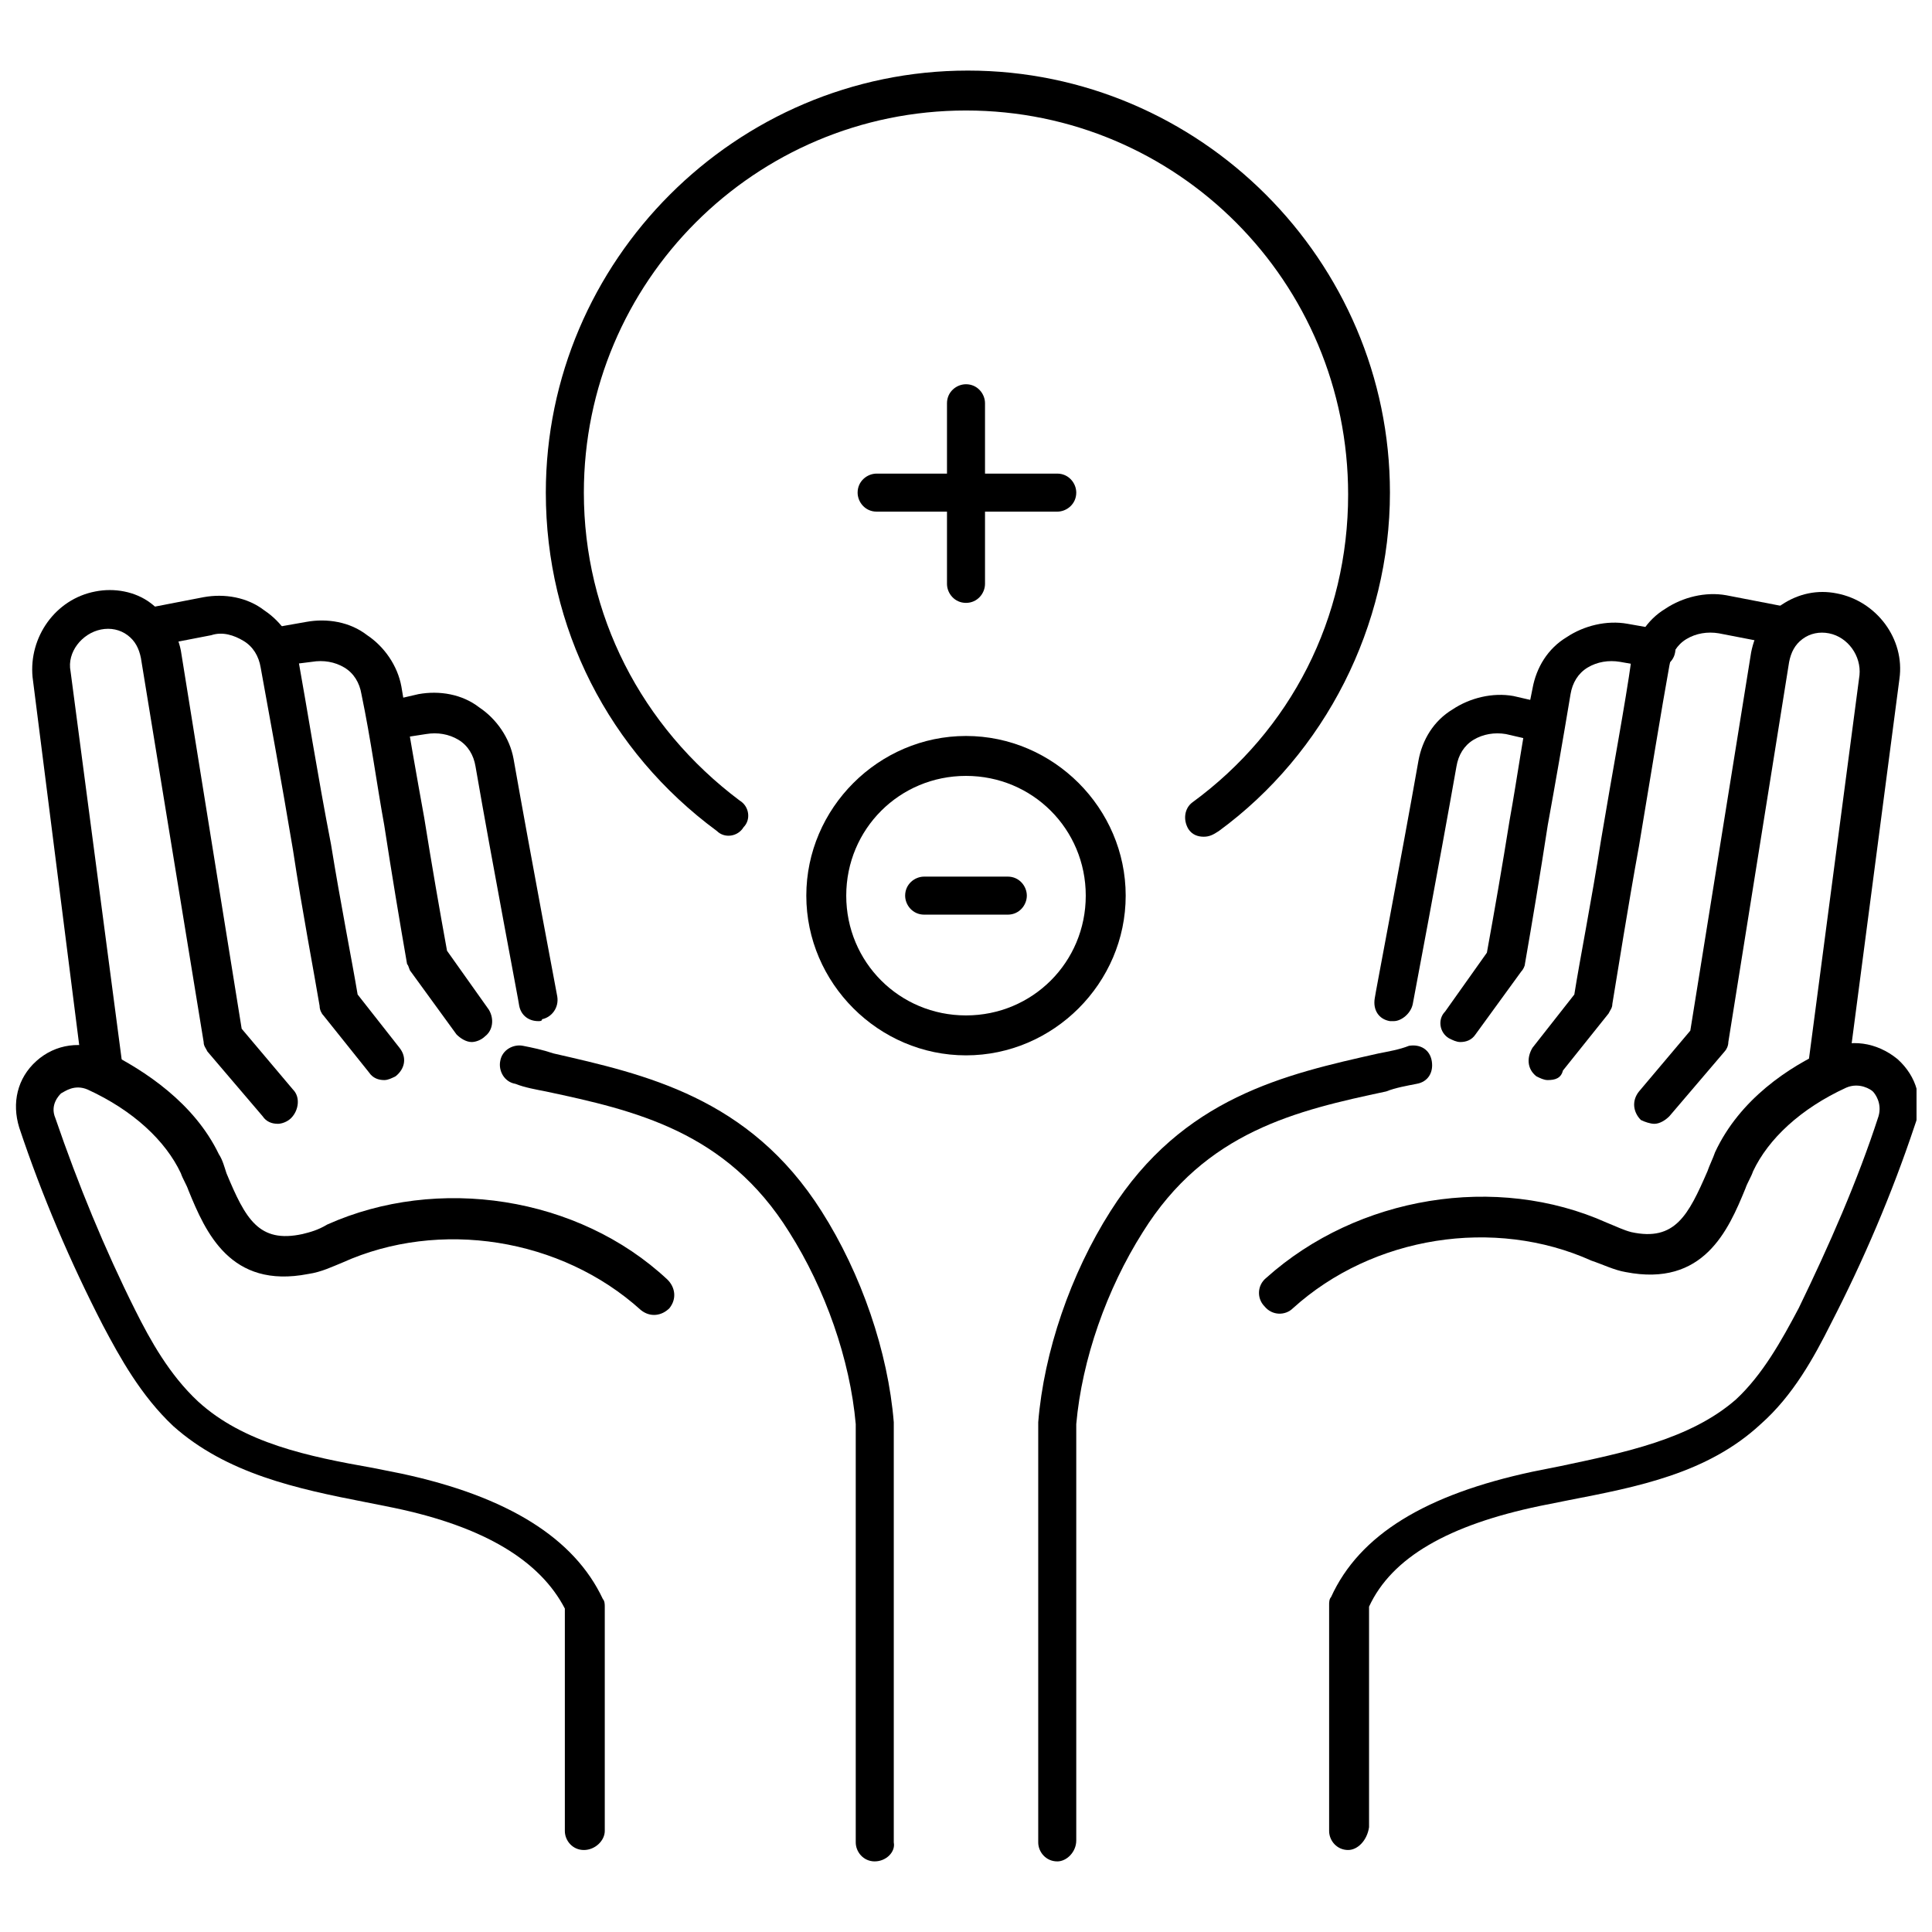 <?xml version="1.0" encoding="UTF-8"?>
<!-- Uploaded to: SVG Repo, www.svgrepo.com, Generator: SVG Repo Mixer Tools -->
<svg width="800px" height="800px" version="1.1" viewBox="144 144 512 512" xmlns="http://www.w3.org/2000/svg">
 <defs>
  <clipPath id="b">
   <path d="m148.09 420h174.91v215h-174.91z"/>
  </clipPath>
  <clipPath id="a">
   <path d="m477 420h174.9v215h-174.9z"/>
  </clipPath>
 </defs>
 <path d="m400 303.77c-3.023 0-5.039-2.519-5.039-5.039v-47.863c0-3.023 2.519-5.039 5.039-5.039 3.023 0 5.039 2.519 5.039 5.039v47.863c-0.004 2.519-2.019 5.039-5.039 5.039z"/>
 <path d="m424.18 279.59h-47.863c-3.023 0-5.039-2.519-5.039-5.039 0-3.023 2.519-5.039 5.039-5.039h47.863c3.023 0 5.039 2.519 5.039 5.039 0 3.023-2.519 5.039-5.039 5.039z"/>
 <path d="m462.98 365.74c-1.512 0-3.023-0.504-4.031-2.016-1.512-2.519-1.008-5.543 1.008-7.055 26.199-19.145 41.312-48.871 41.312-81.617 0-56.422-45.344-101.77-101.27-101.77s-101.27 45.344-101.27 101.27c0 32.242 15.113 61.969 41.312 81.617 2.519 1.512 3.023 5.039 1.008 7.055-1.512 2.519-5.039 3.023-7.055 1.008-28.719-21.16-45.344-53.906-45.344-89.68 0-61.465 50.383-111.85 111.85-111.85s111.85 50.383 111.85 111.85c0 35.266-17.129 69.023-45.344 89.68-1.516 1.004-2.523 1.508-4.031 1.508z"/>
 <path d="m400 423.68c-23.176 0-42.32-19.145-42.32-42.32s19.145-42.32 42.32-42.32 42.32 19.145 42.32 42.32-19.148 42.32-42.32 42.32zm0-74.059c-17.633 0-31.738 14.105-31.738 31.738 0 17.633 14.105 31.738 31.738 31.738s31.738-14.105 31.738-31.738c0-17.633-14.105-31.738-31.738-31.738z"/>
 <path d="m411.08 386.39h-22.168c-3.023 0-5.039-2.519-5.039-5.039 0-3.023 2.519-5.039 5.039-5.039h22.168c3.023 0 5.039 2.519 5.039 5.039s-2.016 5.039-5.039 5.039z"/>
 <path d="m245.83 430.23c-1.512 0-3.023-0.504-4.031-2.016l-12.09-15.113c-0.504-0.504-1.008-1.512-1.008-2.519-1.512-9.07-4.535-24.688-7.055-41.312-3.023-18.137-6.551-37.281-8.566-48.367-0.504-3.023-2.016-5.543-4.535-7.055s-5.543-2.519-8.566-1.512l-15.617 3.023c-3.023 0.504-5.543-1.512-6.047-4.031-0.504-3.023 1.512-5.543 4.031-6.047l15.617-3.023c5.543-1.008 11.586 0 16.121 3.527 4.535 3.023 8.062 8.062 9.07 13.602 2.016 11.082 5.039 30.23 8.566 48.367 2.519 15.617 5.543 30.73 7.055 39.801l11.082 14.105c2.016 2.519 1.512 5.543-1.008 7.559-1.004 0.508-2.012 1.012-3.019 1.012z"/>
 <path d="m269.01 420.15c-1.512 0-3.023-1.008-4.031-2.016l-12.09-16.625c-0.504-0.504-0.504-1.512-1.008-2.016-2.016-11.586-4.031-23.68-6.047-36.777-2.016-11.082-3.527-22.672-6.047-34.762-0.504-3.023-2.016-5.543-4.535-7.055-2.519-1.512-5.543-2.016-8.566-1.512l-8.055 1.008c-3.023 0.504-5.543-1.512-6.047-4.031-0.504-3.023 1.512-5.543 4.031-6.047l8.566-1.512c5.543-1.008 11.586 0 16.121 3.527 4.535 3.023 8.062 8.062 9.07 13.602 2.016 12.09 4.031 23.68 6.047 34.762 2.016 12.594 4.031 24.184 6.047 35.266l11.082 15.617c1.512 2.519 1.008 5.543-1.008 7.055-1.012 1.012-2.523 1.516-3.531 1.516z"/>
 <path d="m286.64 414.61c-2.519 0-4.535-1.512-5.039-4.031 0-0.504-7.055-37.281-11.586-63.48-0.504-3.023-2.016-5.543-4.535-7.055s-5.543-2.016-8.566-1.512l-6.547 1.012c-3.023 0.504-5.543-1.512-6.047-4.031-0.504-3.023 1.512-5.543 4.031-6.047l6.551-1.512c5.543-1.008 11.586 0 16.121 3.527 4.535 3.023 8.062 8.062 9.07 13.602 4.535 25.695 11.586 62.977 11.586 62.977 0.504 3.023-1.512 5.543-4.031 6.047 0 0.504-0.504 0.504-1.008 0.504z"/>
 <g clip-path="url(#b)">
  <path d="m298.73 634.27c-3.023 0-5.039-2.519-5.039-5.039v-58.945c-6.551-12.594-21.16-21.664-45.344-26.703-2.519-0.504-5.039-1.008-7.559-1.512-18.137-3.527-36.777-7.559-50.883-20.152-8.566-8.062-14.105-18.137-18.641-26.703-8.566-16.625-16.121-34.258-22.168-52.395-2.016-6.551-0.504-13.098 4.535-17.633 5.039-4.535 12.09-5.543 18.641-2.519 10.078 5.039 23.176 13.602 29.727 27.207 1.008 1.512 1.512 3.527 2.016 5.039 5.039 12.09 8.566 18.641 20.152 16.121 2.016-0.504 4.031-1.008 6.551-2.519 29.223-13.098 66.504-7.559 90.184 14.609 2.016 2.016 2.519 5.039 0.504 7.559-2.016 2.016-5.039 2.519-7.559 0.504-21.16-19.145-53.402-24.184-79.098-12.594-2.519 1.008-5.543 2.519-9.07 3.023-20.656 4.031-27.207-11.082-31.738-22.168-0.504-1.512-1.512-3.023-2.016-4.535-4.031-8.566-12.594-16.625-24.688-22.168-3.527-1.512-6.047 0.504-7.055 1.008-0.504 0.504-3.023 3.023-1.512 6.551 6.047 17.633 13.098 34.762 21.16 50.883 4.031 8.062 9.07 17.129 16.625 24.184 12.09 11.082 29.223 14.609 46.352 17.633 2.519 0.504 5.039 1.008 7.559 1.512 28.215 6.047 45.848 17.129 53.402 33.25 0.504 0.504 0.504 1.512 0.504 2.016v59.449c-0.004 2.519-2.523 5.039-5.543 5.039z"/>
 </g>
 <path d="m375.82 637.29c-3.023 0-5.039-2.519-5.039-5.039v-110.84c-1.512-17.129-8.062-35.77-17.633-50.883-16.625-26.703-40.809-32.242-64.488-37.281-2.519-0.504-5.543-1.008-8.062-2.016-3.023-0.504-4.535-3.527-4.031-6.047 0.504-3.023 3.527-4.535 6.047-4.031s5.039 1.008 8.062 2.016c24.184 5.543 51.891 11.586 71.039 41.816 10.578 16.625 17.633 37.281 19.145 55.922v0.504 110.84c0.504 2.516-2.016 5.035-5.039 5.035z"/>
 <path d="m217.62 441.82c-1.512 0-3.023-0.504-4.031-2.016l-14.609-17.129c-0.504-1.008-1.008-1.512-1.008-2.519l-16.629-101.77c-0.504-2.519-1.512-4.535-3.527-6.047-2.016-1.512-4.535-2.016-7.055-1.512-5.039 1.008-9.07 6.047-8.062 11.082l13.602 103.28c0.504 3.023-1.512 5.543-4.535 6.047s-5.543-1.512-6.047-4.535l-13.09-103.28c-1.008-10.578 6.047-20.656 16.625-22.672 5.039-1.008 10.578 0 14.609 3.023 4.031 3.023 7.055 7.559 8.062 12.594l16.121 100.26 13.602 16.121c2.016 2.016 1.512 5.543-0.504 7.559-1.008 1.012-2.516 1.516-3.523 1.516z"/>
 <path d="m554.16 430.23c-1.008 0-2.016-0.504-3.023-1.008-2.519-2.016-2.519-5.039-1.008-7.559l11.082-14.105c1.512-9.574 4.535-24.688 7.055-40.809 3.023-18.137 6.551-36.777 8.062-47.863 1.008-5.543 4.031-10.578 9.07-13.602 4.535-3.023 10.578-4.535 16.121-3.527l15.617 3.023c3.023 0.504 4.535 3.527 4.031 6.047-0.504 3.023-3.527 4.535-6.047 4.031l-15.617-3.023c-3.023-0.504-6.047 0-8.566 1.512-2.519 1.512-4.031 4.031-4.535 7.055-2.016 11.082-5.039 29.727-8.062 47.863-3.023 16.625-5.543 32.746-7.055 41.816 0 1.008-0.504 1.512-1.008 2.519l-12.09 15.113c-0.5 2.012-2.012 2.516-4.027 2.516z"/>
 <path d="m530.99 420.15c-1.008 0-2.016-0.504-3.023-1.008-2.519-1.512-3.023-5.039-1.008-7.055l11.082-15.617c2.016-11.082 4.031-22.672 6.047-35.266 2.016-11.082 3.527-22.672 6.047-34.762 1.008-5.543 4.031-10.578 9.07-13.602 4.535-3.023 10.578-4.535 16.121-3.527l8.566 1.512c3.023 0.504 4.535 3.527 4.031 6.047-0.504 3.023-3.527 4.535-6.047 4.031l-8.566-1.512c-3.023-0.504-6.047 0-8.566 1.512-2.519 1.512-4.031 4.031-4.535 7.055-2.016 12.09-4.031 23.68-6.047 34.762-2.016 13.098-4.031 25.191-6.047 36.777 0 0.504-0.504 1.512-1.008 2.016l-12.09 16.625c-1.004 1.508-2.516 2.012-4.027 2.012z"/>
 <path d="m513.36 414.61h-1.008c-3.023-0.504-4.535-3.023-4.031-6.047 0-0.504 7.055-37.281 11.586-62.977 1.008-5.543 4.031-10.578 9.07-13.602 4.535-3.023 10.578-4.535 16.121-3.527l6.551 1.512c3.023 0.504 4.535 3.527 4.031 6.047-0.504 3.023-3.527 4.535-6.047 4.031l-6.551-1.512c-3.023-0.504-6.047 0-8.566 1.512s-4.031 4.031-4.535 7.055c-4.531 25.691-11.582 62.973-11.582 62.973-0.504 2.519-3.023 4.535-5.039 4.535z"/>
 <g clip-path="url(#a)">
  <path d="m501.27 634.27c-3.023 0-5.039-2.519-5.039-5.039v-59.953c0-0.504 0-1.512 0.504-2.016 7.559-16.625 25.191-27.207 53.402-33.25 2.519-0.504 5.039-1.008 7.559-1.512 16.625-3.527 34.258-7.055 46.352-17.633 7.055-6.551 12.09-15.617 16.625-24.184 8.062-16.625 15.617-33.754 21.16-50.883 1.008-3.527-1.008-6.047-1.512-6.551s-3.527-2.519-7.055-1.008c-12.09 5.543-20.656 13.602-24.688 22.168-0.504 1.512-1.512 3.023-2.016 4.535-4.535 11.082-11.082 26.199-31.738 22.168-3.023-0.504-6.047-2.016-9.07-3.023-25.695-11.586-57.938-6.551-79.098 12.594-2.016 2.016-5.543 2.016-7.559-0.504-2.016-2.016-2.016-5.543 0.504-7.559 24.184-21.664 60.961-27.711 90.184-14.609 2.519 1.008 4.535 2.016 6.551 2.519 11.586 2.519 15.113-4.535 20.152-16.121 0.504-1.512 1.512-3.527 2.016-5.039 6.551-14.105 19.648-22.672 29.727-27.207 6.047-3.023 13.098-2.016 18.641 2.519 5.039 4.535 7.055 11.082 4.535 17.633-6.047 18.137-13.602 35.77-22.168 52.395-4.535 9.07-10.078 19.145-18.641 26.703-14.105 13.098-32.746 16.625-50.883 20.152-2.519 0.504-5.039 1.008-7.559 1.512-24.184 5.039-39.297 13.602-45.344 26.703v58.441c-0.508 3.527-3.023 6.047-5.543 6.047z"/>
 </g>
 <path d="m424.18 637.29c-3.023 0-5.039-2.519-5.039-5.039v-110.84-0.504c1.512-18.641 8.566-39.297 19.145-55.922 19.145-30.23 46.352-36.273 71.039-41.816 2.519-0.504 5.543-1.008 8.062-2.016 3.023-0.504 5.543 1.008 6.047 4.031s-1.008 5.543-4.031 6.047c-2.519 0.504-5.543 1.008-8.062 2.016-23.68 5.039-47.863 10.578-64.488 37.281-9.574 15.113-16.121 33.754-17.633 50.883v110.34c0 3.023-2.519 5.543-5.039 5.543z"/>
 <path d="m582.38 441.82c-1.008 0-2.519-0.504-3.527-1.008-2.016-2.016-2.519-5.039-0.504-7.559l13.602-16.121 16.121-100.26c1.008-5.039 3.527-9.574 8.062-12.594 4.535-3.023 9.574-4.031 14.609-3.023 10.578 2.016 18.137 12.09 16.625 22.672l-13.602 103.79c-0.504 3.023-3.023 5.039-6.047 4.535s-5.039-3.023-4.535-6.047l13.602-103.28c0.504-5.039-3.023-10.078-8.062-11.082-2.519-0.504-5.039 0-7.055 1.512-2.016 1.512-3.023 3.527-3.527 6.047l-16.113 100.76c0 1.008-0.504 2.016-1.008 2.519l-14.613 17.129c-1.004 1.008-2.516 2.016-4.027 2.016z"/>
</svg>